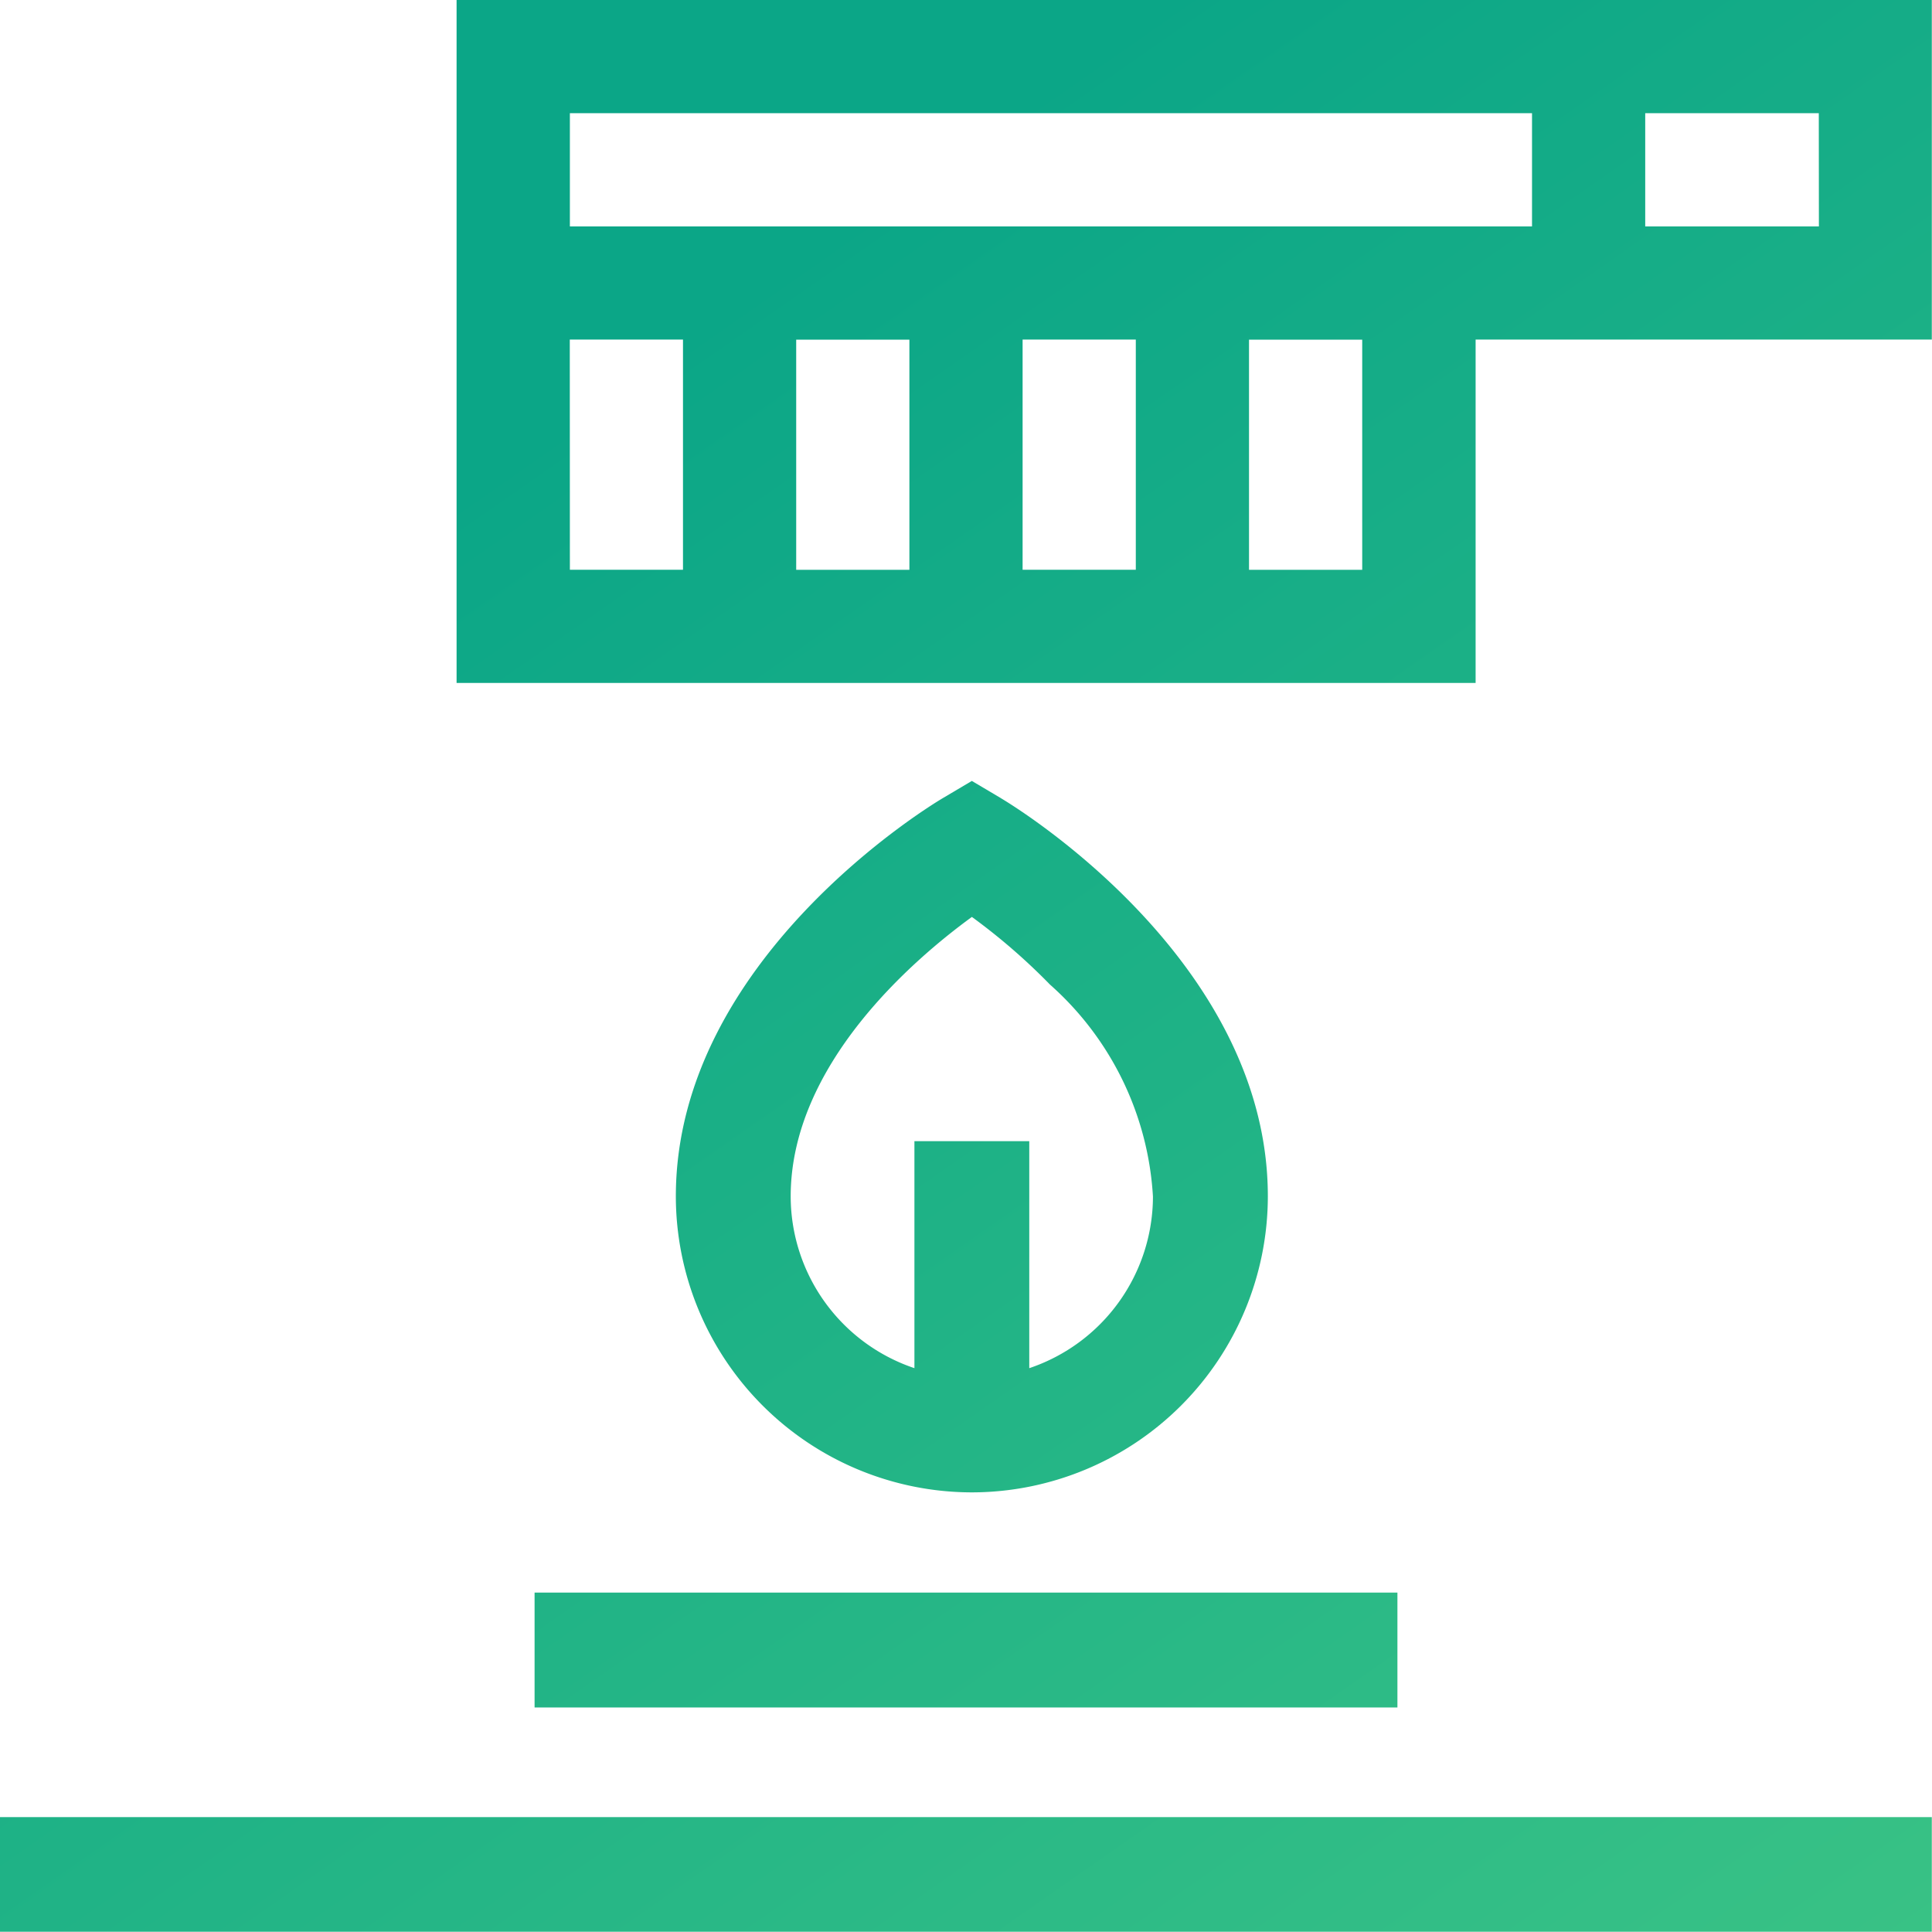 <?xml version="1.0" encoding="UTF-8"?> <svg xmlns="http://www.w3.org/2000/svg" xmlns:xlink="http://www.w3.org/1999/xlink" width="40.004" height="40.004" viewBox="0 0 40.004 40.004"><defs><style>.a{fill:url(#a);}</style><linearGradient id="a" x1="1.394" y1="1.388" x2="0.209" y2="0.212" gradientUnits="objectBoundingBox"><stop offset="0" stop-color="#60da84"></stop><stop offset="1" stop-color="#0ba687"></stop></linearGradient></defs><g transform="translate(0 511.999)"><path class="a" d="M0-474.374H40V-472H0Zm28.935-2.27H11.069v-2.379H28.935Zm-8.206-18.826-.606-.359-.606.359c-.226.134-5.523,3.328-5.523,8.243a6.136,6.136,0,0,0,6.129,6.129,6.136,6.136,0,0,0,6.129-6.129C26.253-492.141,20.955-495.335,20.729-495.469Zm.583,11.8v-4.7H18.934v4.7a3.757,3.757,0,0,1-2.562-3.556c0-2.734,2.554-4.914,3.752-5.787a12.765,12.765,0,0,1,1.616,1.4,6.356,6.356,0,0,1,2.133,4.391A3.756,3.756,0,0,1,21.313-483.67ZM9.454-512v14.142h21.1v-7.11H40V-512Zm2.344,7.032h2.344v4.766H11.8Zm11.72,0v4.766H21.174v-4.766ZM18.83-500.2H16.486v-4.766H18.83Zm9.376,0H25.862v-4.766h2.344ZM11.8-507.311v-2.344H31.722v2.344Zm25.862,0H34.066v-2.344H37.66Z"></path></g></svg> 